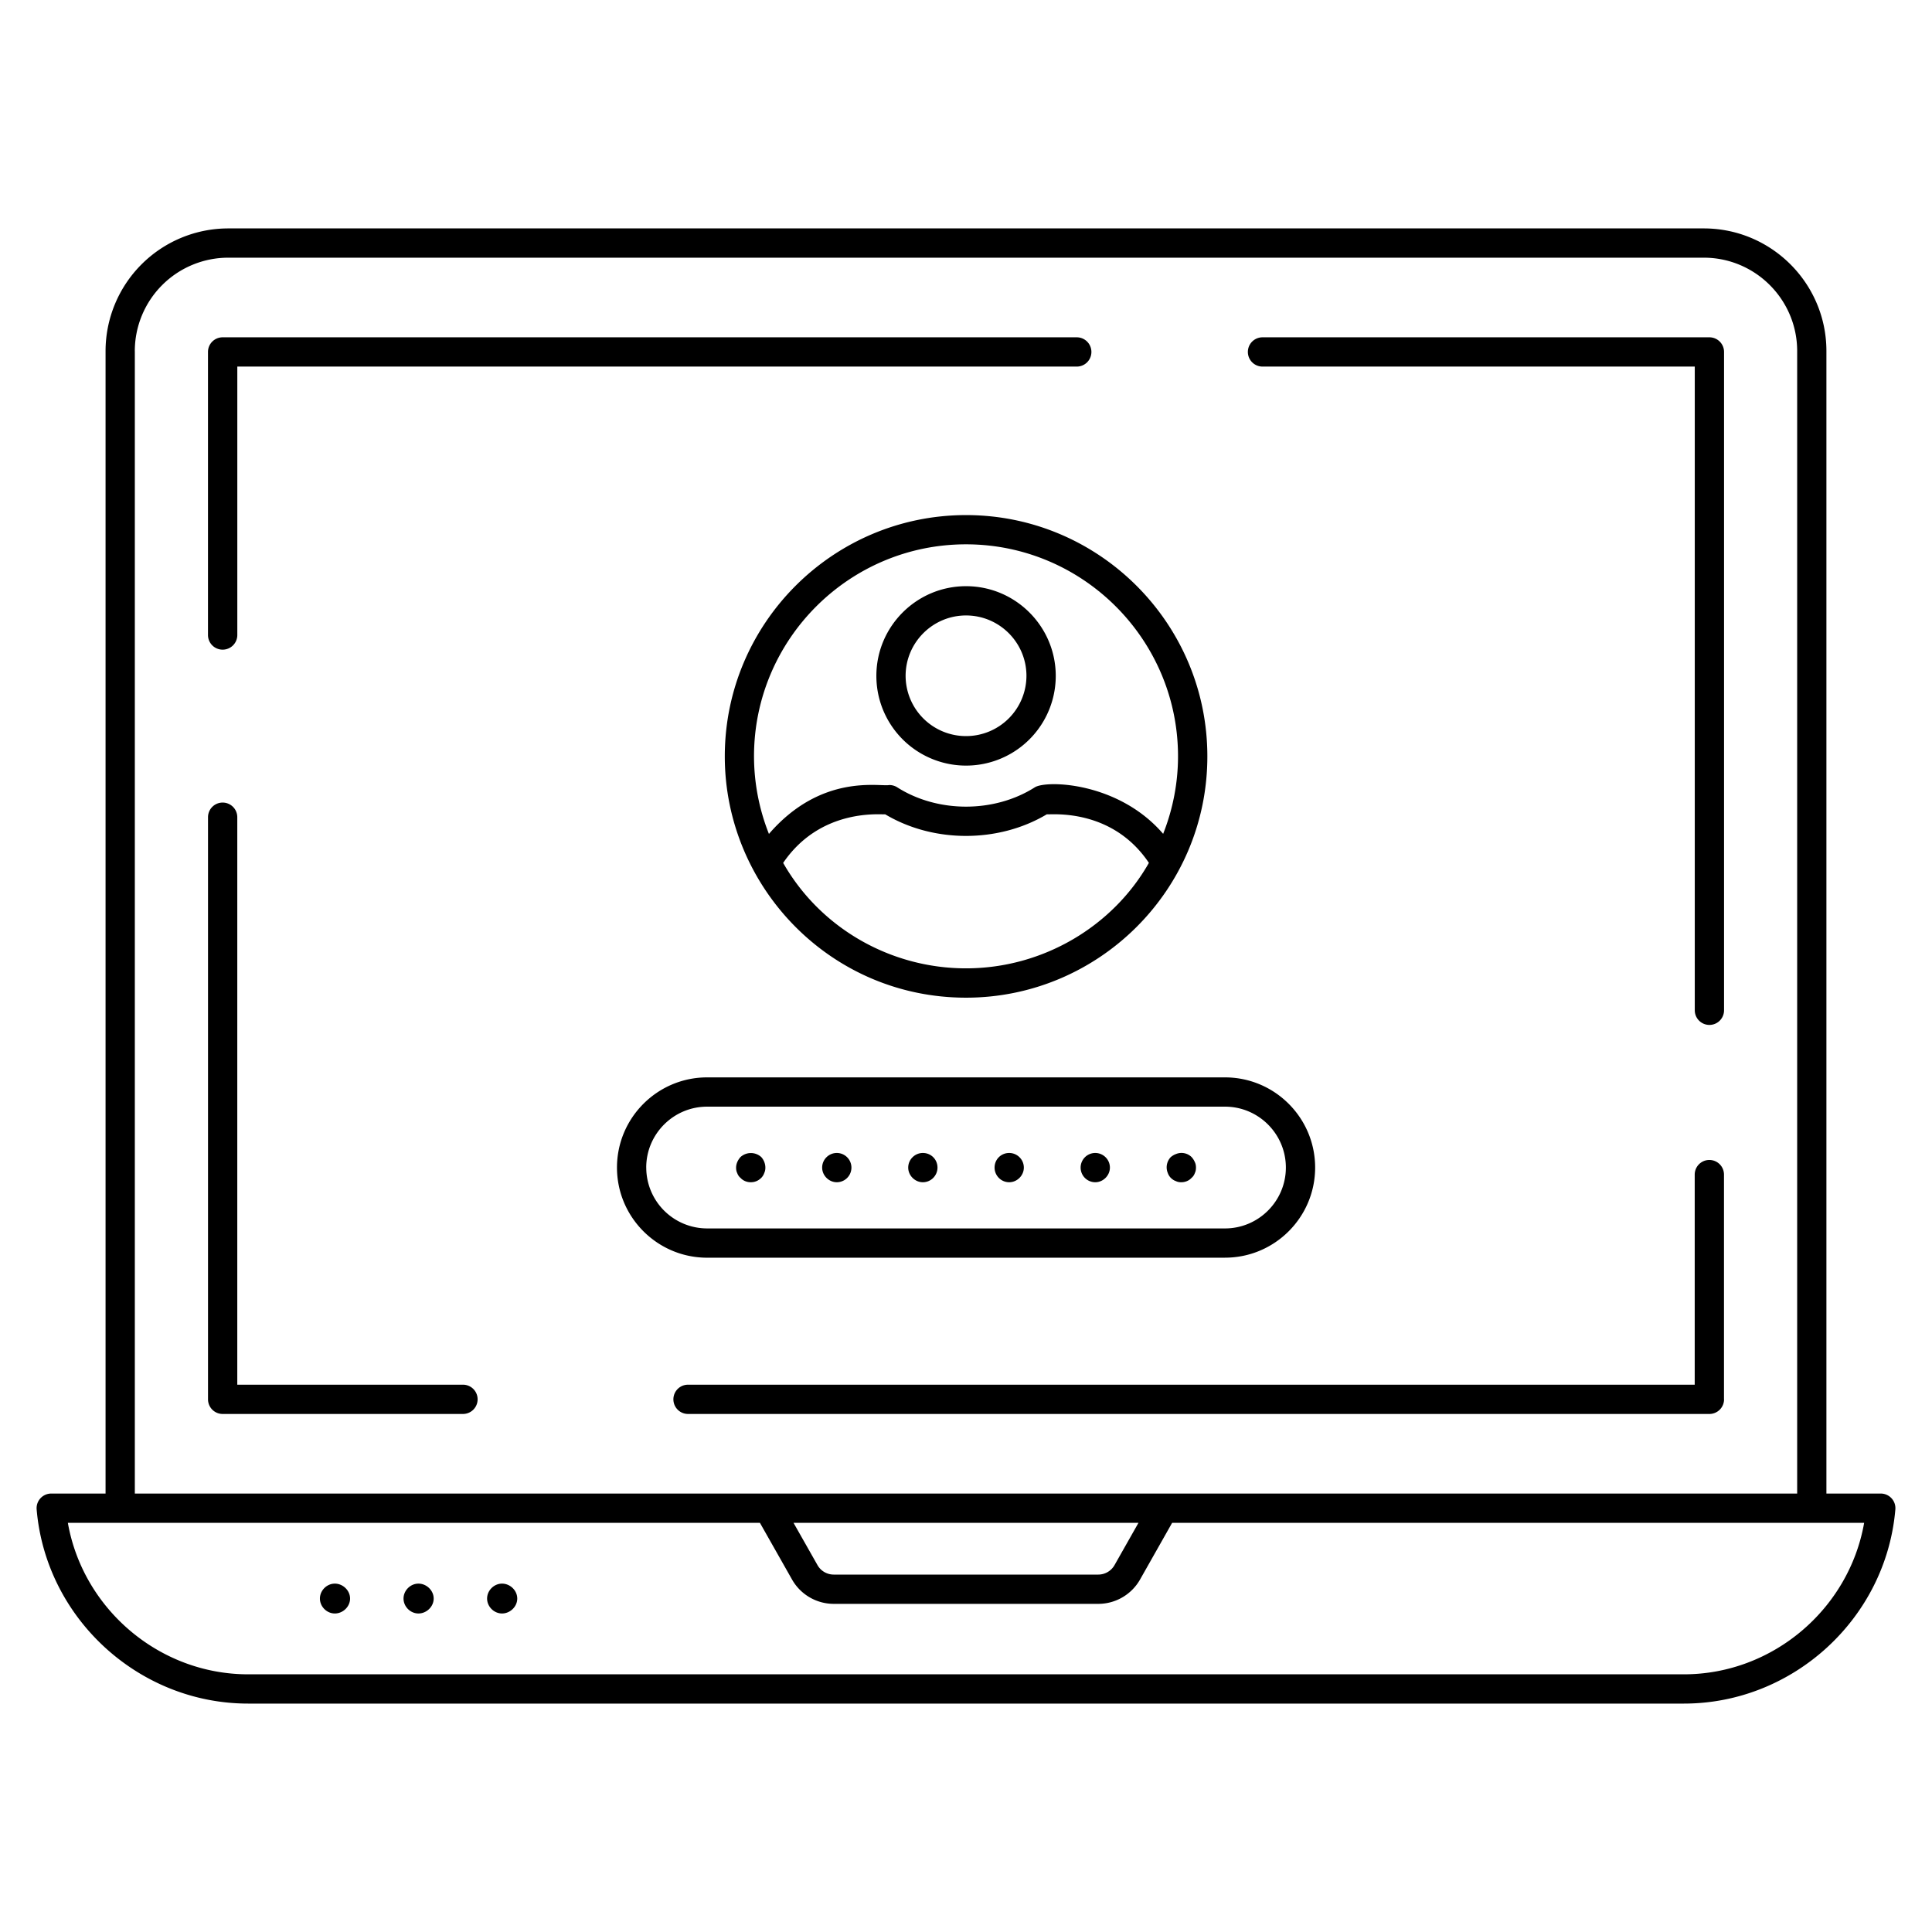 <svg xmlns="http://www.w3.org/2000/svg" viewBox="0 0 66 66" id="account-login"><path d="M64.748 51.564a.5.5 0 0 0-.498-.542h-1.857v-39.03c0-2.31-1.878-4.189-4.189-4.189H7.796a4.194 4.194 0 0 0-4.19 4.19v39.029H1.75a.5.5 0 0 0-.498.542c.315 3.72 3.488 6.633 7.223 6.633h49.05c3.735 0 6.908-2.913 7.223-6.633zM4.605 11.993a3.194 3.194 0 0 1 3.19-3.19h50.41c1.758 0 3.189 1.43 3.189 3.19v39.029H4.606v-39.03zm34.287 40.029-.818 1.444a.639.639 0 0 1-.555.324H28.48a.637.637 0 0 1-.553-.323l-.819-1.445h11.784zm-36.574 0H25.96l1.098 1.938c.29.512.836.83 1.423.83h9.04c.587 0 1.133-.318 1.424-.83l1.097-1.938h23.64c-.516 2.942-3.12 5.175-6.156 5.175H8.475c-3.035 0-5.64-2.233-6.157-5.175z"></path><path d="M15.816 47.303h-7.71V27.917a.5.5 0 1 0-1 0v19.886a.5.5 0 0 0 .5.5h8.21a.5.5 0 1 0 0-1zm43.078.5v-7.677a.5.5 0 1 0-1 0v7.177H23.504a.5.5 0 1 0 0 1h34.892a.5.5 0 0 0 .5-.5zM43.13 12.523h14.766v21.99a.5.5 0 1 0 1 0v-22.49a.5.5 0 0 0-.5-.5H43.129a.5.5 0 1 0 0 1zm-35.523 9.67a.5.5 0 0 0 .5-.5v-9.17h28.677a.5.5 0 1 0 0-1H7.605a.5.5 0 0 0-.5.5v9.67a.5.5 0 0 0 .5.5zm3.832 31.906c-.277 0-.51.235-.51.51s.233.51.51.51.52-.233.52-.51-.244-.51-.52-.51zm2.856 0c-.276 0-.51.235-.51.51s.234.51.51.51.52-.233.52-.51-.244-.51-.52-.51zm2.855 0c-.276 0-.51.235-.51.51s.234.51.51.51.52-.233.52-.51-.243-.51-.52-.51zm7.61-28.26c0 4.455 3.607 8.243 8.242 8.243 4.516 0 8.243-3.668 8.243-8.244 0-4.545-3.698-8.242-8.243-8.242s-8.242 3.698-8.242 8.242zM33 33.08c-2.582 0-4.979-1.377-6.246-3.602 1.294-1.902 3.386-1.638 3.486-1.66 1.647.984 3.872.984 5.52 0 .1.022 2.211-.243 3.488 1.659C38.026 31.633 35.64 33.08 33 33.08zm7.243-7.243c0 .907-.175 1.806-.508 2.648-1.531-1.78-3.992-1.838-4.384-1.589-1.383.88-3.318.88-4.7 0a.503.503 0 0 0-.27-.078c-.33.065-2.317-.408-4.113 1.67a7.217 7.217 0 0 1-.51-2.65c0-3.994 3.249-7.243 7.242-7.243 3.994 0 7.243 3.25 7.243 7.242z"></path><path d="M29.938 23.09a3.064 3.064 0 0 0 6.128 0c0-1.69-1.375-3.065-3.065-3.065s-3.063 1.375-3.063 3.064zm5.127 0a2.063 2.063 0 0 1-2.064 2.056 2.063 2.063 0 0 1-2.064-2.057c0-1.138.926-2.064 2.064-2.064 1.139 0 2.064.926 2.064 2.064zm6.783 19.874c1.698 0 3.079-1.38 3.079-3.079s-1.381-3.08-3.08-3.08H24.156c-1.698 0-3.079 1.382-3.079 3.08s1.381 3.08 3.08 3.08h17.692zm-19.772-3.079c0-1.146.933-2.08 2.08-2.08h17.692c1.146 0 2.079.934 2.079 2.08s-.933 2.08-2.08 2.08H24.156a2.081 2.081 0 0 1-2.079-2.08z"></path><path d="M25.296 40.237c.09.1.22.15.35.15.14 0 .26-.05.36-.15.04-.04.08-.1.1-.16a.43.43 0 0 0 .04-.19c0-.13-.05-.26-.14-.36a.528.528 0 0 0-.71 0c-.09.1-.15.23-.15.36 0 .07.01.13.04.19.02.06.06.12.11.16zm12.12.15c.27 0 .5-.23.5-.5 0-.28-.23-.5-.5-.5a.5.5 0 0 0 0 1zm-2.94 0c.27 0 .5-.23.5-.5 0-.28-.23-.5-.5-.5-.28 0-.5.22-.5.5 0 .27.22.5.5.5zm-2.95 0c.28 0 .5-.23.5-.5 0-.28-.22-.5-.5-.5-.27 0-.5.22-.5.5 0 .27.23.5.5.5zm-2.94 0a.5.5 0 0 0 0-1c-.27 0-.5.22-.5.5 0 .27.23.5.5.5zm11.41-.15c.05.05.11.09.17.11a.4.4 0 0 0 .19.04c.13 0 .26-.05.35-.15.05-.04.09-.1.11-.16.03-.06.04-.12.04-.19s-.01-.13-.04-.19a.595.595 0 0 0-.11-.17.49.49 0 0 0-.54-.1c-.06.02-.12.06-.17.1a.506.506 0 0 0-.1.55c.02.06.06.12.1.16z"></path></svg>